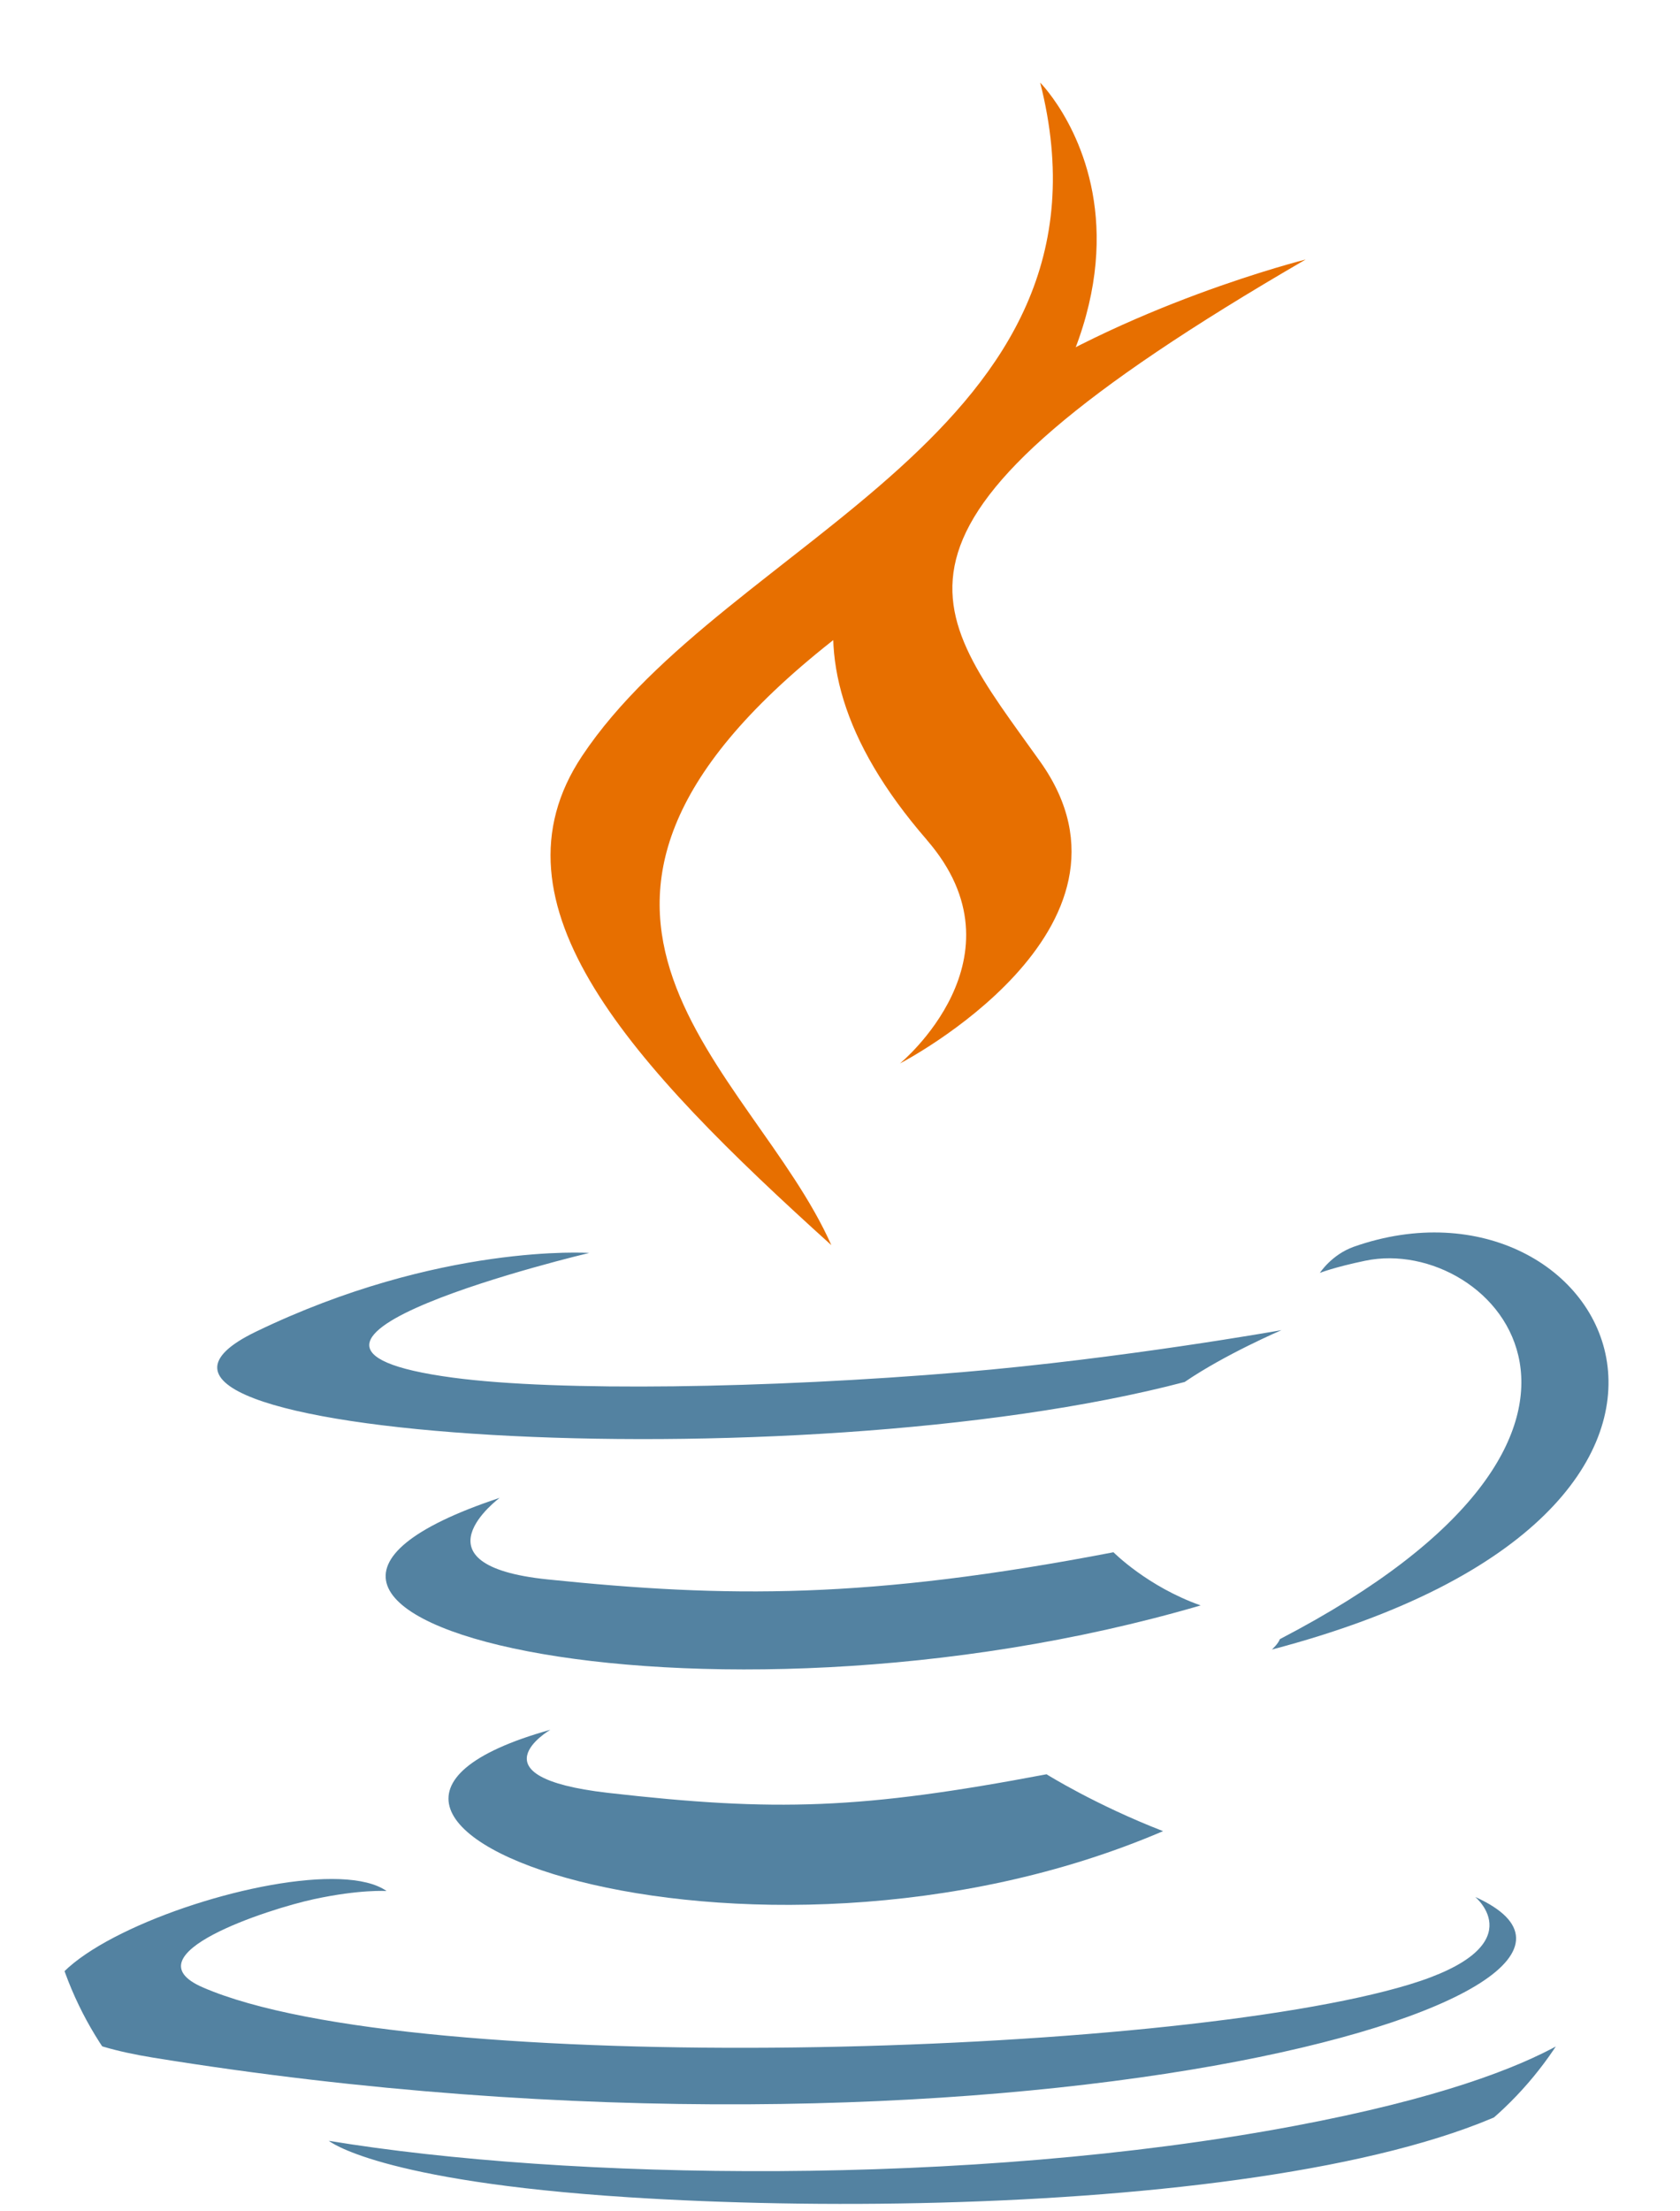 <svg width="19" height="25" viewBox="0 0 19 25" fill="none" xmlns="http://www.w3.org/2000/svg">
<g clip-path="url(#clip0_48_2736)">
<path d="M6.224 19.556C6.224 19.556 5.308 20.089 6.875 20.269C8.774 20.486 9.744 20.455 11.836 20.059C11.836 20.059 12.386 20.404 13.154 20.702C8.464 22.712 2.54 20.586 6.224 19.556ZM5.651 16.934C5.651 16.934 4.624 17.694 6.192 17.856C8.22 18.065 9.822 18.082 12.593 17.549C12.593 17.549 12.976 17.937 13.579 18.15C7.908 19.808 1.593 18.28 5.651 16.934Z" fill="#5382A1"/>
<path d="M10.482 9.496C11.637 10.826 10.178 12.023 10.178 12.023C10.178 12.023 13.112 10.508 11.765 8.612C10.506 6.843 9.541 5.964 14.766 2.934C14.766 2.934 6.565 4.982 10.482 9.495" fill="#E76F00"/>
<path d="M16.684 21.446C16.684 21.446 17.362 22.004 15.938 22.436C13.231 23.256 4.671 23.503 2.293 22.468C1.439 22.097 3.042 21.581 3.546 21.472C4.072 21.358 4.372 21.379 4.372 21.379C3.422 20.71 -1.772 22.694 1.734 23.263C11.296 24.813 19.165 22.564 16.684 21.446ZM6.664 14.165C6.664 14.165 2.31 15.199 5.122 15.575C6.309 15.734 8.676 15.698 10.881 15.513C12.683 15.361 14.493 15.038 14.493 15.038C14.493 15.038 13.857 15.31 13.398 15.624C8.976 16.787 0.434 16.246 2.893 15.056C4.973 14.051 6.664 14.165 6.664 14.165H6.664ZM14.475 18.531C18.969 16.195 16.891 13.951 15.441 14.253C15.085 14.327 14.927 14.391 14.927 14.391C14.927 14.391 15.059 14.185 15.311 14.095C18.18 13.086 20.387 17.071 14.384 18.649C14.384 18.649 14.454 18.587 14.475 18.531Z" fill="#5382A1"/>
<path d="M11.764 0.934C11.764 0.934 14.254 3.424 9.403 7.253C5.514 10.324 8.517 12.076 9.402 14.077C7.132 12.028 5.465 10.225 6.583 8.547C8.224 6.083 12.769 4.889 11.764 0.934" fill="#E76F00"/>
<path d="M7.106 24.841C11.42 25.117 18.045 24.688 18.202 22.646C18.202 22.646 17.901 23.421 14.637 24.035C10.954 24.728 6.413 24.647 3.719 24.203C3.719 24.203 4.27 24.659 7.106 24.841" fill="#5382A1"/>
</g>
<defs>
<clipPath id="clip0_48_2736">
<path d="M0.496 0.934H14.256C16.465 0.934 18.256 2.724 18.256 4.934V20.934C18.256 23.143 16.465 24.934 14.256 24.934H4.496C2.287 24.934 0.496 23.143 0.496 20.934V0.934Z" fill="white"/>
</clipPath>
</defs>
</svg>
